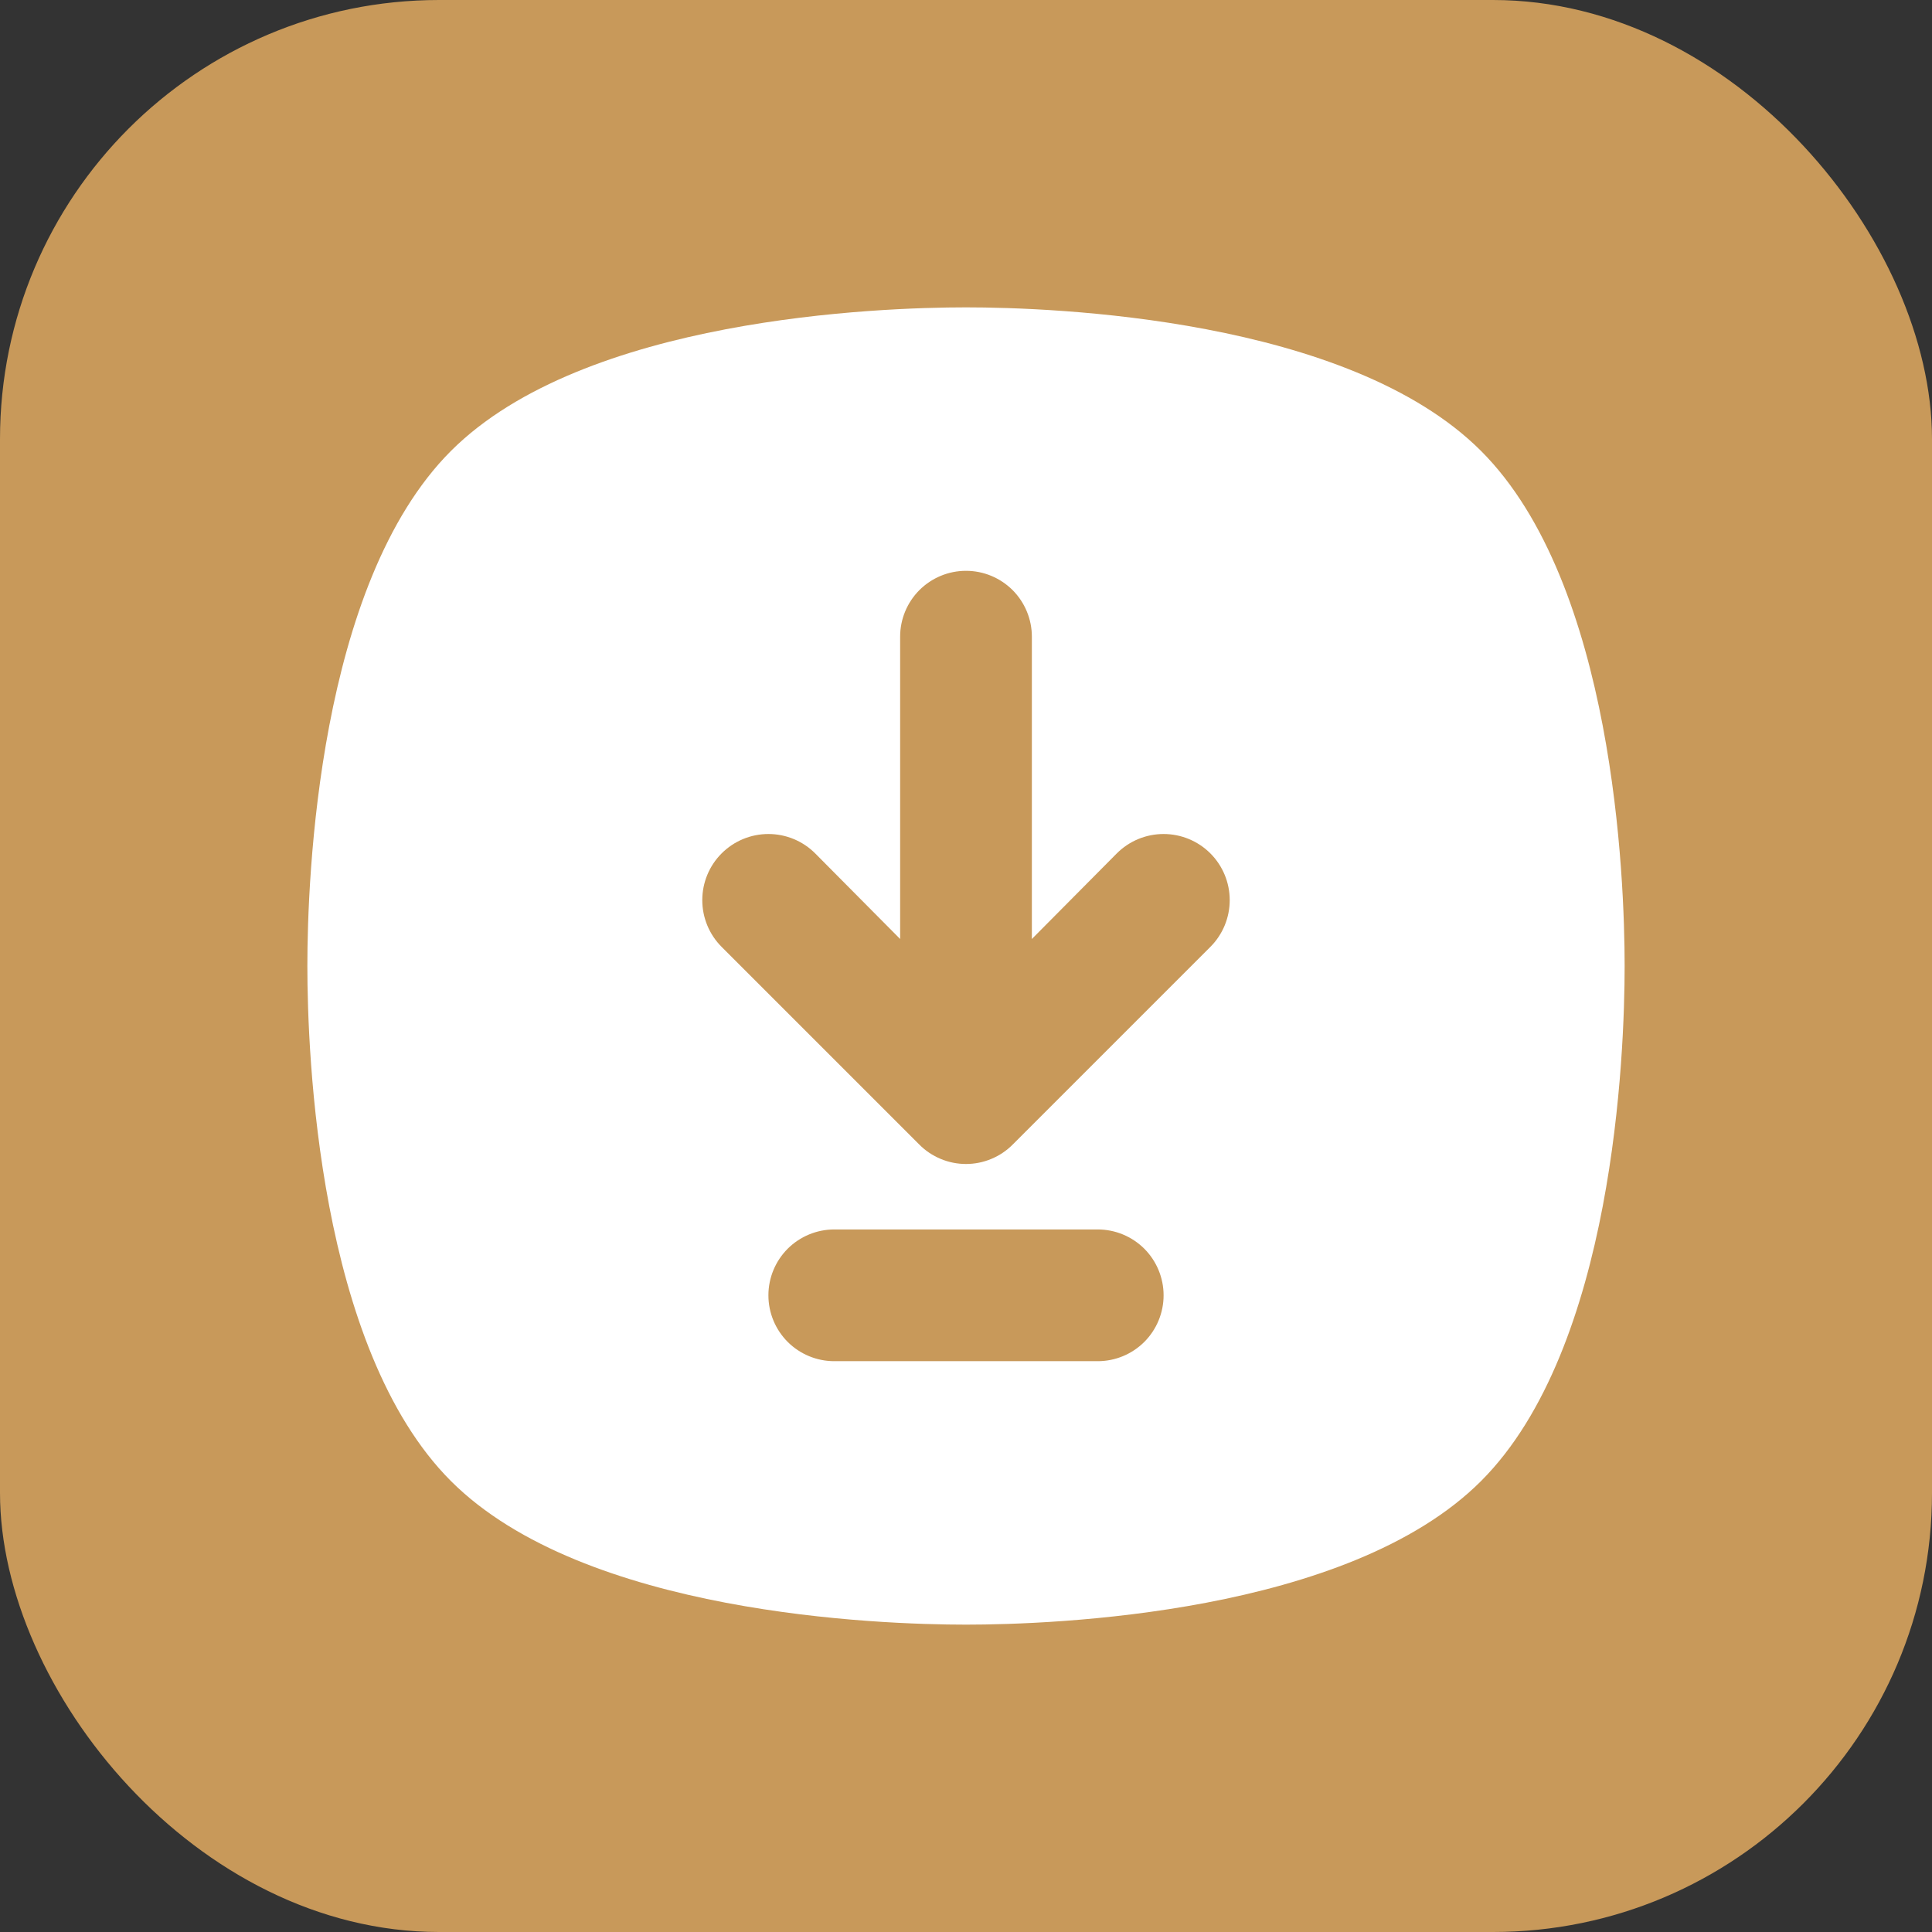 <svg width="44" height="44" viewBox="0 0 44 44" fill="none" xmlns="http://www.w3.org/2000/svg">
<rect x="0" y="0" width="44" height="44" fill="#333333" stroke="none"/>
<rect width="44" height="44" rx="10" fill="#C8995A"/>
<path d="M33.73 10.27C30.7 7.24 23.98 7 22 7C20.02 7 13.3 7.24 10.27 10.27C7.24 13.3 7 20.02 7 22C7 23.98 7.24 30.7 10.27 33.73C13.3 36.76 20.02 37 22 37C23.98 37 30.7 36.76 33.73 33.73C36.76 30.7 37 23.98 37 22C37 20.02 36.76 13.3 33.73 10.27ZM25 31H19C18.602 31 18.221 30.842 17.939 30.561C17.658 30.279 17.5 29.898 17.5 29.5C17.5 29.102 17.658 28.721 17.939 28.439C18.221 28.158 18.602 28 19 28H25C25.398 28 25.779 28.158 26.061 28.439C26.342 28.721 26.5 29.102 26.5 29.5C26.5 29.898 26.342 30.279 26.061 30.561C25.779 30.842 25.398 31 25 31ZM27.565 21.565L23.065 26.065C22.926 26.206 22.76 26.317 22.577 26.393C22.394 26.47 22.198 26.509 22 26.509C21.802 26.509 21.606 26.47 21.423 26.393C21.24 26.317 21.074 26.206 20.935 26.065L16.435 21.565C16.152 21.282 15.994 20.899 15.994 20.5C15.994 20.101 16.152 19.718 16.435 19.435C16.718 19.152 17.101 18.994 17.5 18.994C17.899 18.994 18.282 19.152 18.565 19.435L20.5 21.385V14.5C20.5 14.102 20.658 13.721 20.939 13.439C21.221 13.158 21.602 13 22 13C22.398 13 22.779 13.158 23.061 13.439C23.342 13.721 23.5 14.102 23.5 14.5V21.385L25.435 19.435C25.718 19.152 26.101 18.994 26.5 18.994C26.899 18.994 27.282 19.152 27.565 19.435C27.848 19.718 28.006 20.101 28.006 20.5C28.006 20.899 27.848 21.282 27.565 21.565Z" fill="white"/>
</svg>
